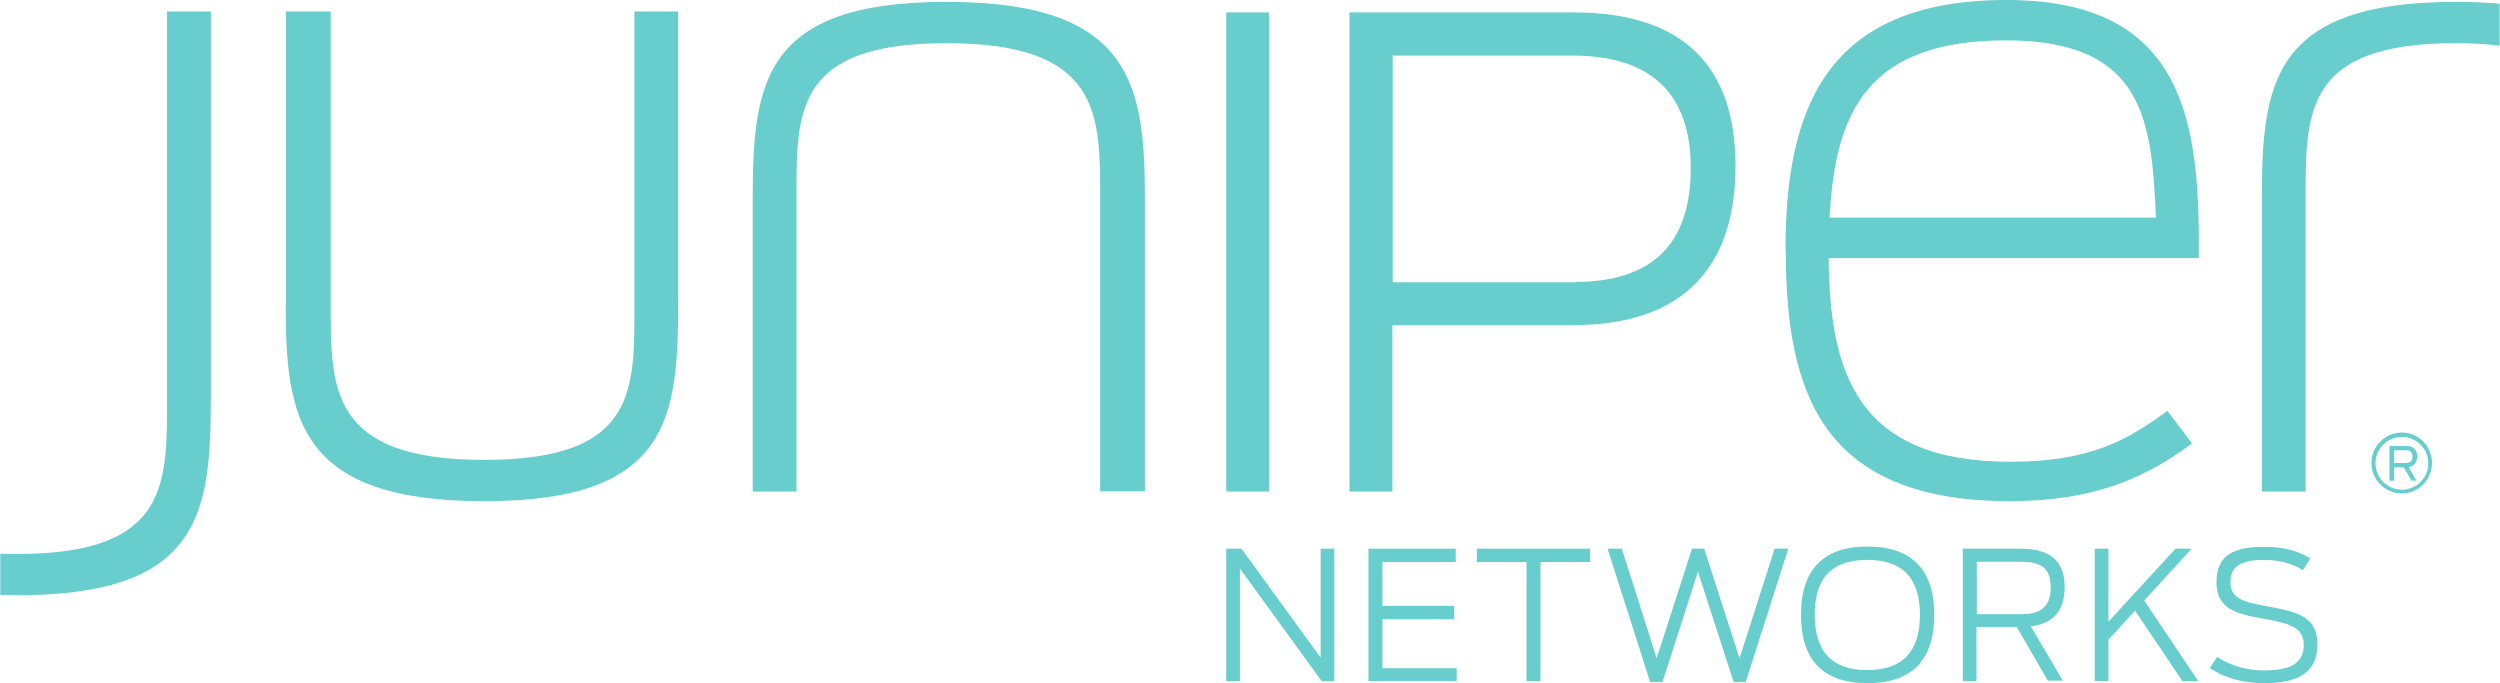 <?xml version="1.0" encoding="UTF-8"?> <svg xmlns="http://www.w3.org/2000/svg" id="Layer_2" data-name="Layer 2" viewBox="0 0 80.51 22"><defs><style> .cls-1 { fill: #67cdcd; } </style></defs><g id="Layer_1-2" data-name="Layer 1"><g><g><path class="cls-1" d="M39.49,17.67h.49l2.55,3.51v-3.51h.44v4.26h-.41l-2.63-3.62v3.62h-.44v-4.26Z"></path><path class="cls-1" d="M44.06,17.67h2.82v.43h-2.36v1.41h2.31v.43h-2.31v1.58h2.39v.41h-2.84v-4.26Z"></path><path class="cls-1" d="M49.16,18.1h-1.6v-.43h3.65v.43h-1.6v3.83h-.45v-3.83Z"></path><path class="cls-1" d="M51.76,17.67h.47l1.12,3.53,1.14-3.53h.39l1.14,3.53,1.13-3.53h.44l-1.37,4.29h-.39l-1.15-3.55-1.14,3.55h-.4l-1.37-4.29Z"></path><path class="cls-1" d="M58,19.8c0-1.52.78-2.2,2.14-2.2s2.15.68,2.15,2.2-.78,2.2-2.15,2.2-2.14-.68-2.14-2.2ZM61.83,19.8c0-1.15-.53-1.77-1.7-1.77s-1.69.62-1.69,1.77.53,1.78,1.69,1.78,1.7-.62,1.7-1.78Z"></path><path class="cls-1" d="M64.93,20.19h-1.28v1.74h-.44v-4.26h1.84c.99,0,1.44.4,1.44,1.24,0,.74-.35,1.17-1.09,1.26l1.03,1.75h-.48l-1.01-1.74ZM65.06,19.78c.6,0,.98-.18.98-.86s-.36-.83-.99-.83h-1.39v1.69h1.4Z"></path><path class="cls-1" d="M68.75,19.67l-.85.93v1.33h-.44v-4.26h.44v2.35l2.16-2.35h.52l-1.53,1.67,1.74,2.59h-.51l-1.52-2.26Z"></path><path class="cls-1" d="M71.17,21.5l.23-.34c.51.32,1.01.43,1.52.43.88,0,1.27-.25,1.27-.83s-.51-.69-1.27-.83c-.92-.16-1.54-.32-1.54-1.18s.53-1.14,1.54-1.14c.67,0,1.14.15,1.48.38l-.24.37c-.3-.2-.76-.33-1.24-.33-.76,0-1.09.21-1.09.72,0,.54.44.64,1.2.78.93.17,1.6.31,1.6,1.22,0,.85-.54,1.25-1.7,1.25-.64,0-1.23-.13-1.77-.49Z"></path></g><g><g><path class="cls-1" d="M79.09.06c-5.99,0-6.25,2.68-6.25,6.47v9.3h1.41V6.53c0-2.85-.11-5.14,4.83-5.14.53,0,1,.03,1.42.08V.12c-.44-.04-.91-.06-1.42-.06Z"></path><path class="cls-1" d="M9.21,9.78V.37h1.44v9.44c0,2.71-.03,5,4.95,5s4.83-2.29,4.83-5.14V.37h1.41v9.3c0,3.79-.25,6.47-6.25,6.47s-6.39-2.68-6.39-6.36Z"></path><path class="cls-1" d="M36.87,6.41v9.41h-1.44V6.39c0-2.71.03-5-4.95-5s-4.83,2.29-4.83,5.14v9.3h-1.41V6.53C24.24,2.74,24.49.06,30.48.06s6.39,2.68,6.39,6.36Z"></path><path class="cls-1" d="M39.49.4h1.38v15.43h-1.38V.4Z"></path><path class="cls-1" d="M43.46.4h7.22c3.58,0,5.21,1.78,5.21,4.95s-1.6,5.12-5.23,5.12h-5.82v5.36h-1.38V.4ZM50.71,9.08c2.5,0,3.74-1.22,3.74-3.67s-1.34-3.62-3.8-3.62h-5.8v7.3h5.86Z"></path><path class="cls-1" d="M57.5,8.05c0-4.55,1.3-8.05,7.12-8.05s6.22,4.04,6.19,8.31h-11.92c.03,3.76.96,6.56,5.85,6.56,2.6,0,3.79-.71,5.06-1.64l.79,1.05c-1.41,1.05-3.08,1.86-5.85,1.86-6.1,0-7.23-3.53-7.23-8.08ZM58.92,7.01h10.51c-.14-3.08-.34-5.71-4.83-5.71s-5.51,2.35-5.68,5.71Z"></path><path class="cls-1" d="M.54,19.17c5.99,0,6.25-2.68,6.25-6.47V.37h-1.41v12.33c0,2.85.11,5.14-4.83,5.14-.19,0-.36,0-.54-.01v1.33c.17,0,.35,0,.54,0Z"></path></g><g><path class="cls-1" d="M77.35,15.89c-.54,0-.98-.44-.98-.98s.44-.98.98-.98.97.44.97.98-.44.98-.97.98h0ZM77.35,14.07c-.47,0-.85.38-.85.85s.38.85.85.85.85-.38.85-.85-.38-.85-.85-.85h0Z"></path><path class="cls-1" d="M77.41,15.05h-.31v.43h-.15v-1.12h.5c.28,0,.39.12.39.34,0,.18-.08.31-.27.34l.25.44h-.16l-.25-.43ZM77.45,14.91c.15,0,.24-.04.24-.21s-.09-.2-.25-.2h-.34v.41h.35Z"></path></g></g></g></g></svg> 